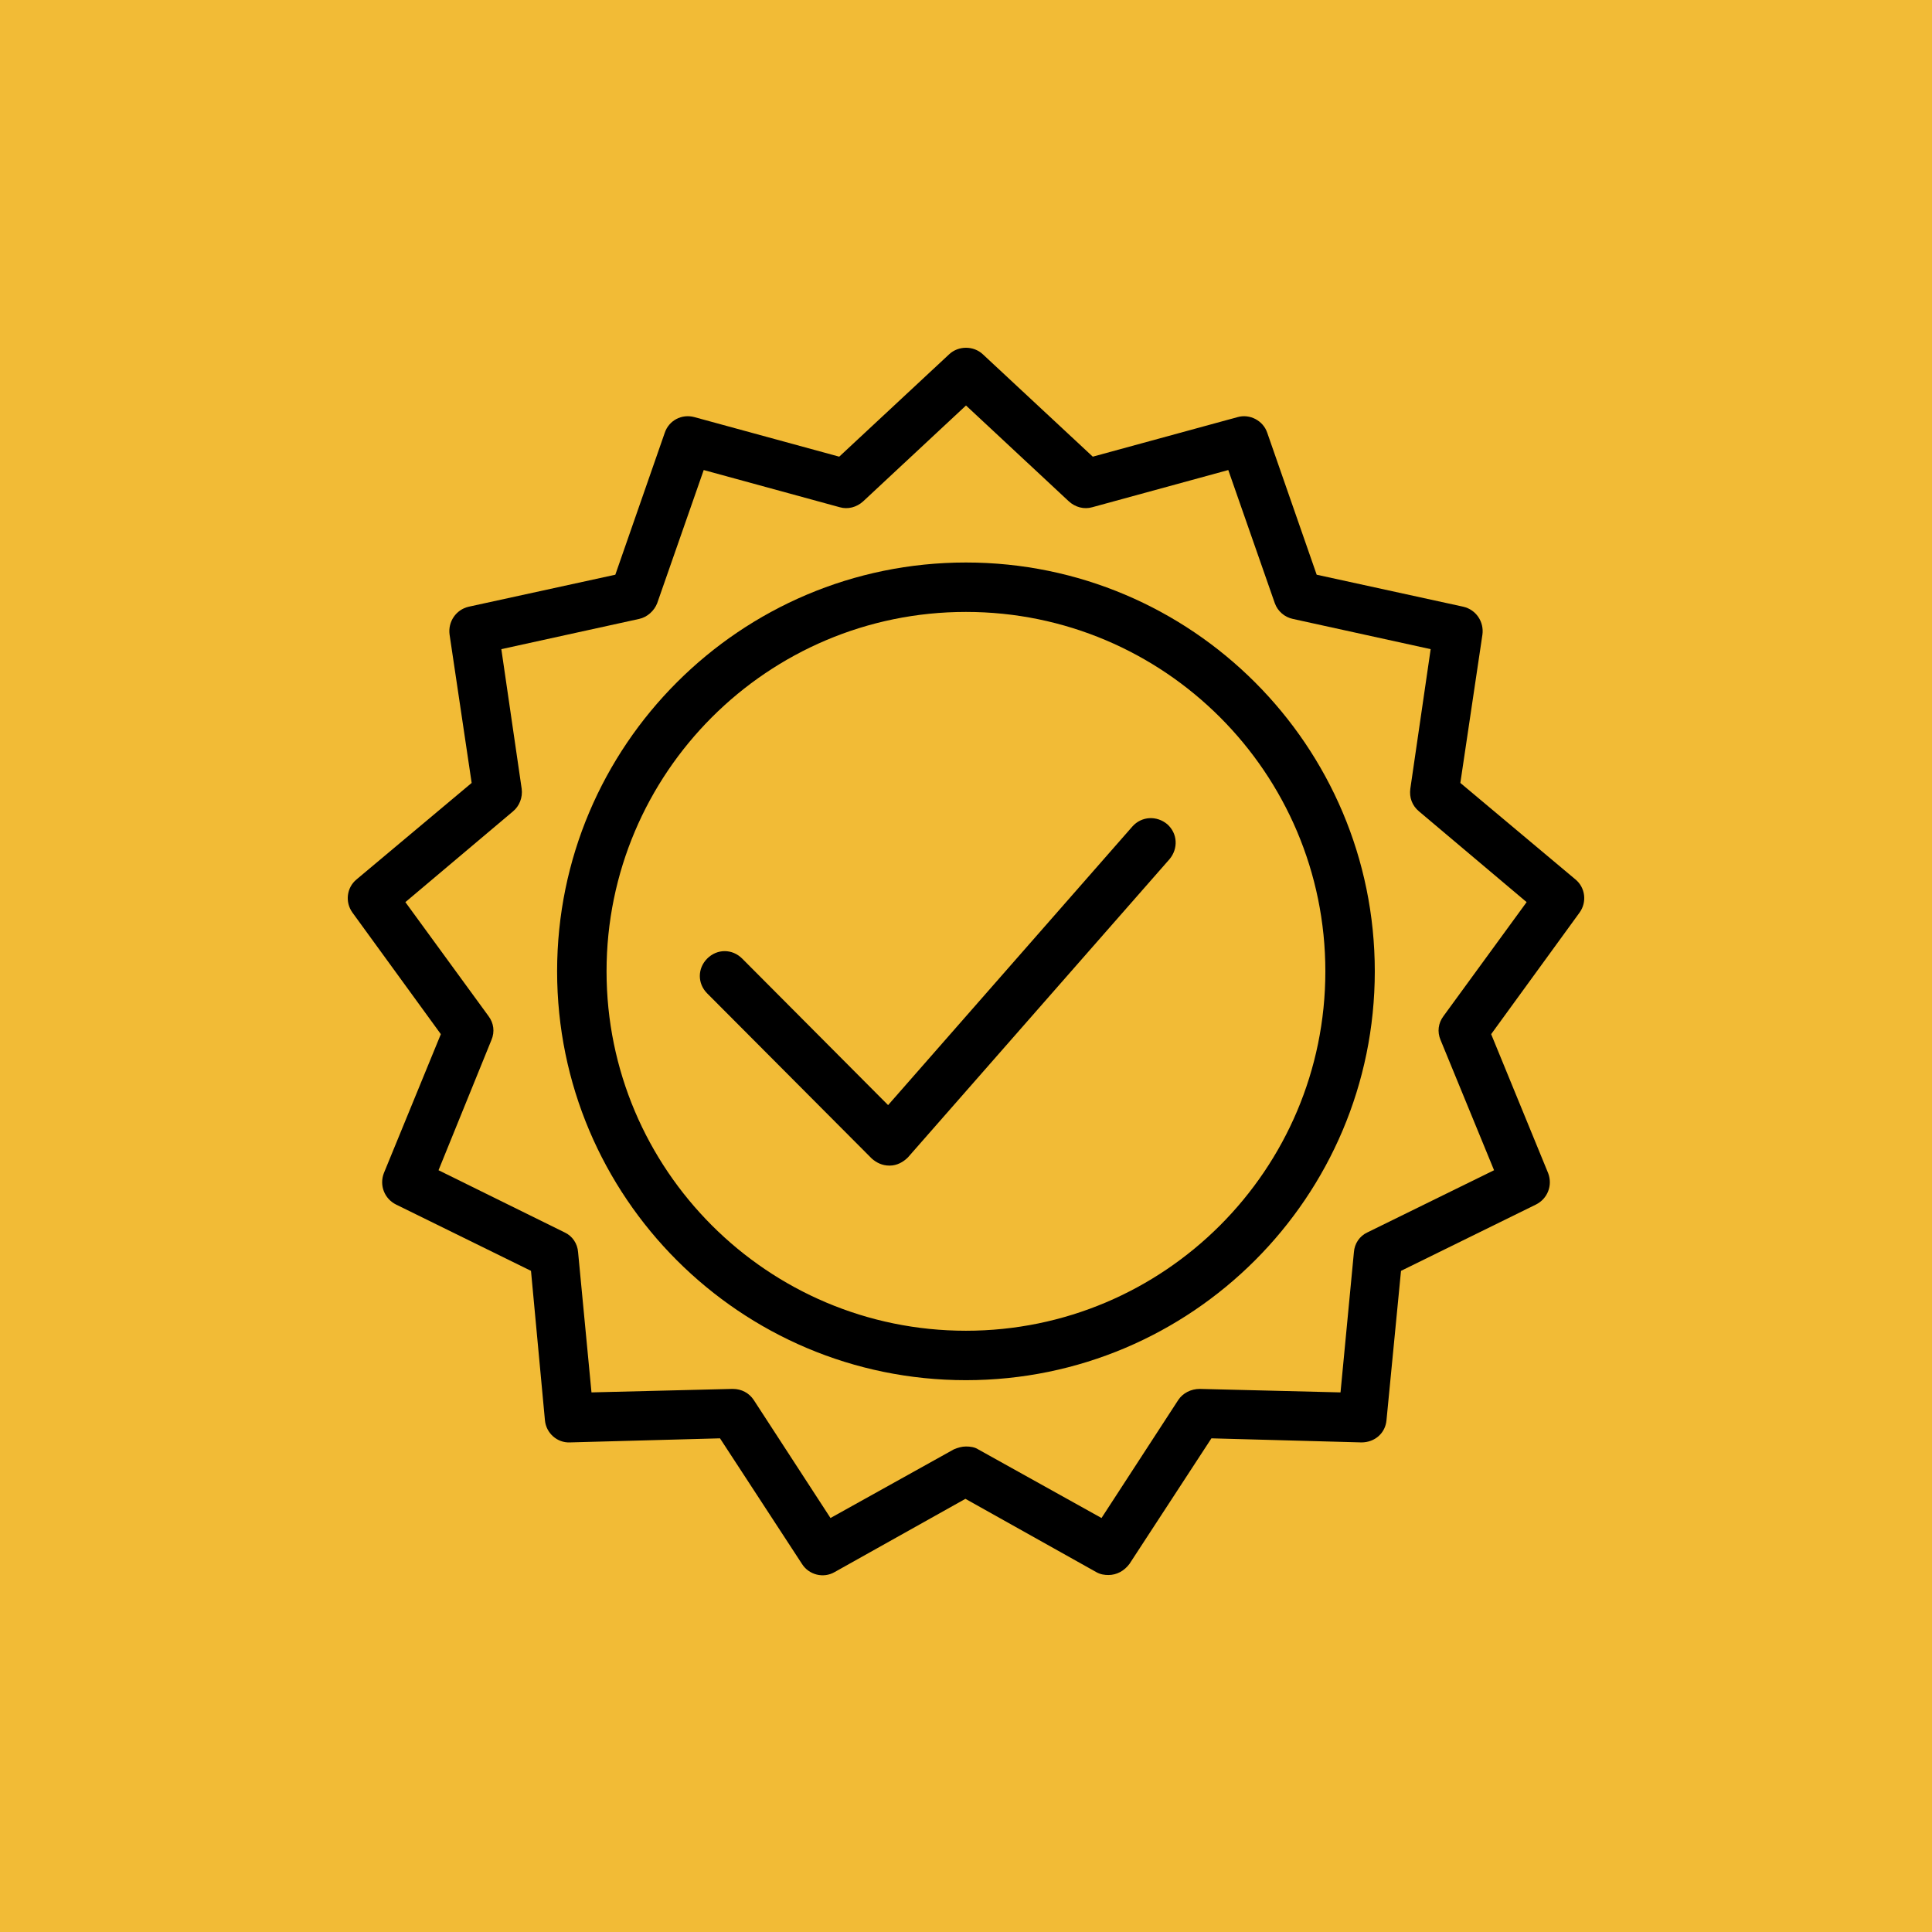<svg xmlns="http://www.w3.org/2000/svg" width="100" height="100" viewBox="0 0 100 100" fill="none"><rect width="100" height="100" fill="#F2BB36"></rect><path d="M28.206 73.515C28.267 74.177 28.838 74.689 29.501 74.659L37.267 74.448L41.511 80.95C41.873 81.522 42.625 81.703 43.197 81.372L49.97 77.579L56.743 81.372C56.953 81.492 57.164 81.522 57.375 81.522C57.797 81.522 58.188 81.312 58.459 80.95L62.703 74.448L70.469 74.659C71.162 74.659 71.704 74.177 71.764 73.515L72.516 65.779L79.5 62.347C80.102 62.047 80.373 61.354 80.132 60.722L77.182 53.528L81.757 47.236C82.149 46.695 82.058 45.942 81.547 45.521L75.587 40.524L76.73 32.848C76.821 32.185 76.399 31.553 75.737 31.403L68.151 29.747L65.593 22.402C65.382 21.77 64.689 21.409 64.057 21.59L56.562 23.637L50.873 18.339C50.391 17.887 49.609 17.887 49.127 18.339L43.438 23.637L35.942 21.59C35.28 21.409 34.618 21.77 34.407 22.402L31.849 29.747L24.263 31.403C23.601 31.553 23.179 32.185 23.27 32.848L24.413 40.524L18.453 45.52C17.942 45.942 17.851 46.694 18.243 47.236L22.818 53.528L19.868 60.722C19.627 61.354 19.898 62.047 20.5 62.347L27.484 65.779L28.206 73.515ZM25.437 53.829C25.617 53.407 25.557 52.956 25.286 52.594L20.982 46.694L26.551 41.998C26.882 41.728 27.062 41.276 27.002 40.825L25.949 33.6L33.083 32.035C33.504 31.945 33.865 31.613 34.016 31.222L36.424 24.329L43.468 26.255C43.889 26.376 44.341 26.255 44.672 25.954L50 20.988L55.328 25.954C55.659 26.255 56.111 26.376 56.532 26.255L63.576 24.329L65.984 31.222C66.135 31.644 66.496 31.945 66.917 32.035L74.051 33.6L72.998 40.825C72.938 41.276 73.088 41.697 73.449 41.998L79.018 46.694L74.714 52.594C74.443 52.956 74.382 53.407 74.563 53.829L77.332 60.571L70.77 63.792C70.379 63.973 70.108 64.364 70.078 64.816L69.385 72.07L62.101 71.89C61.649 71.89 61.228 72.1 60.987 72.462L57.014 78.572L50.632 75.02C50.452 74.9 50.211 74.87 50 74.87C49.789 74.87 49.579 74.93 49.368 75.02L42.986 78.572L39.013 72.462C38.772 72.1 38.381 71.89 37.929 71.89H37.899L30.615 72.07L29.922 64.816C29.892 64.364 29.621 63.973 29.23 63.792L22.698 60.571L25.437 53.829Z" fill="black"></path><path d="M49.997 71.438C61.677 71.438 71.159 61.956 71.159 50.276C71.159 38.597 61.677 29.115 49.997 29.115C38.318 29.115 28.836 38.597 28.836 50.276C28.836 61.956 38.318 71.438 49.997 71.438ZM49.997 31.673C60.262 31.673 68.6 40.011 68.6 50.276C68.6 60.541 60.262 68.879 49.997 68.879C39.733 68.879 31.395 60.541 31.395 50.276C31.395 40.012 39.733 31.673 49.997 31.673Z" fill="black"></path><path d="M46.028 60.331H46.058C46.42 60.331 46.751 60.15 46.992 59.909L60.537 44.467C60.989 43.925 60.959 43.142 60.417 42.661C59.875 42.209 59.092 42.239 58.611 42.781L45.968 57.2L38.413 49.614C37.901 49.103 37.118 49.103 36.606 49.614C36.095 50.126 36.095 50.909 36.606 51.42L45.125 59.969C45.366 60.18 45.667 60.331 46.028 60.331Z" fill="black"></path></svg>